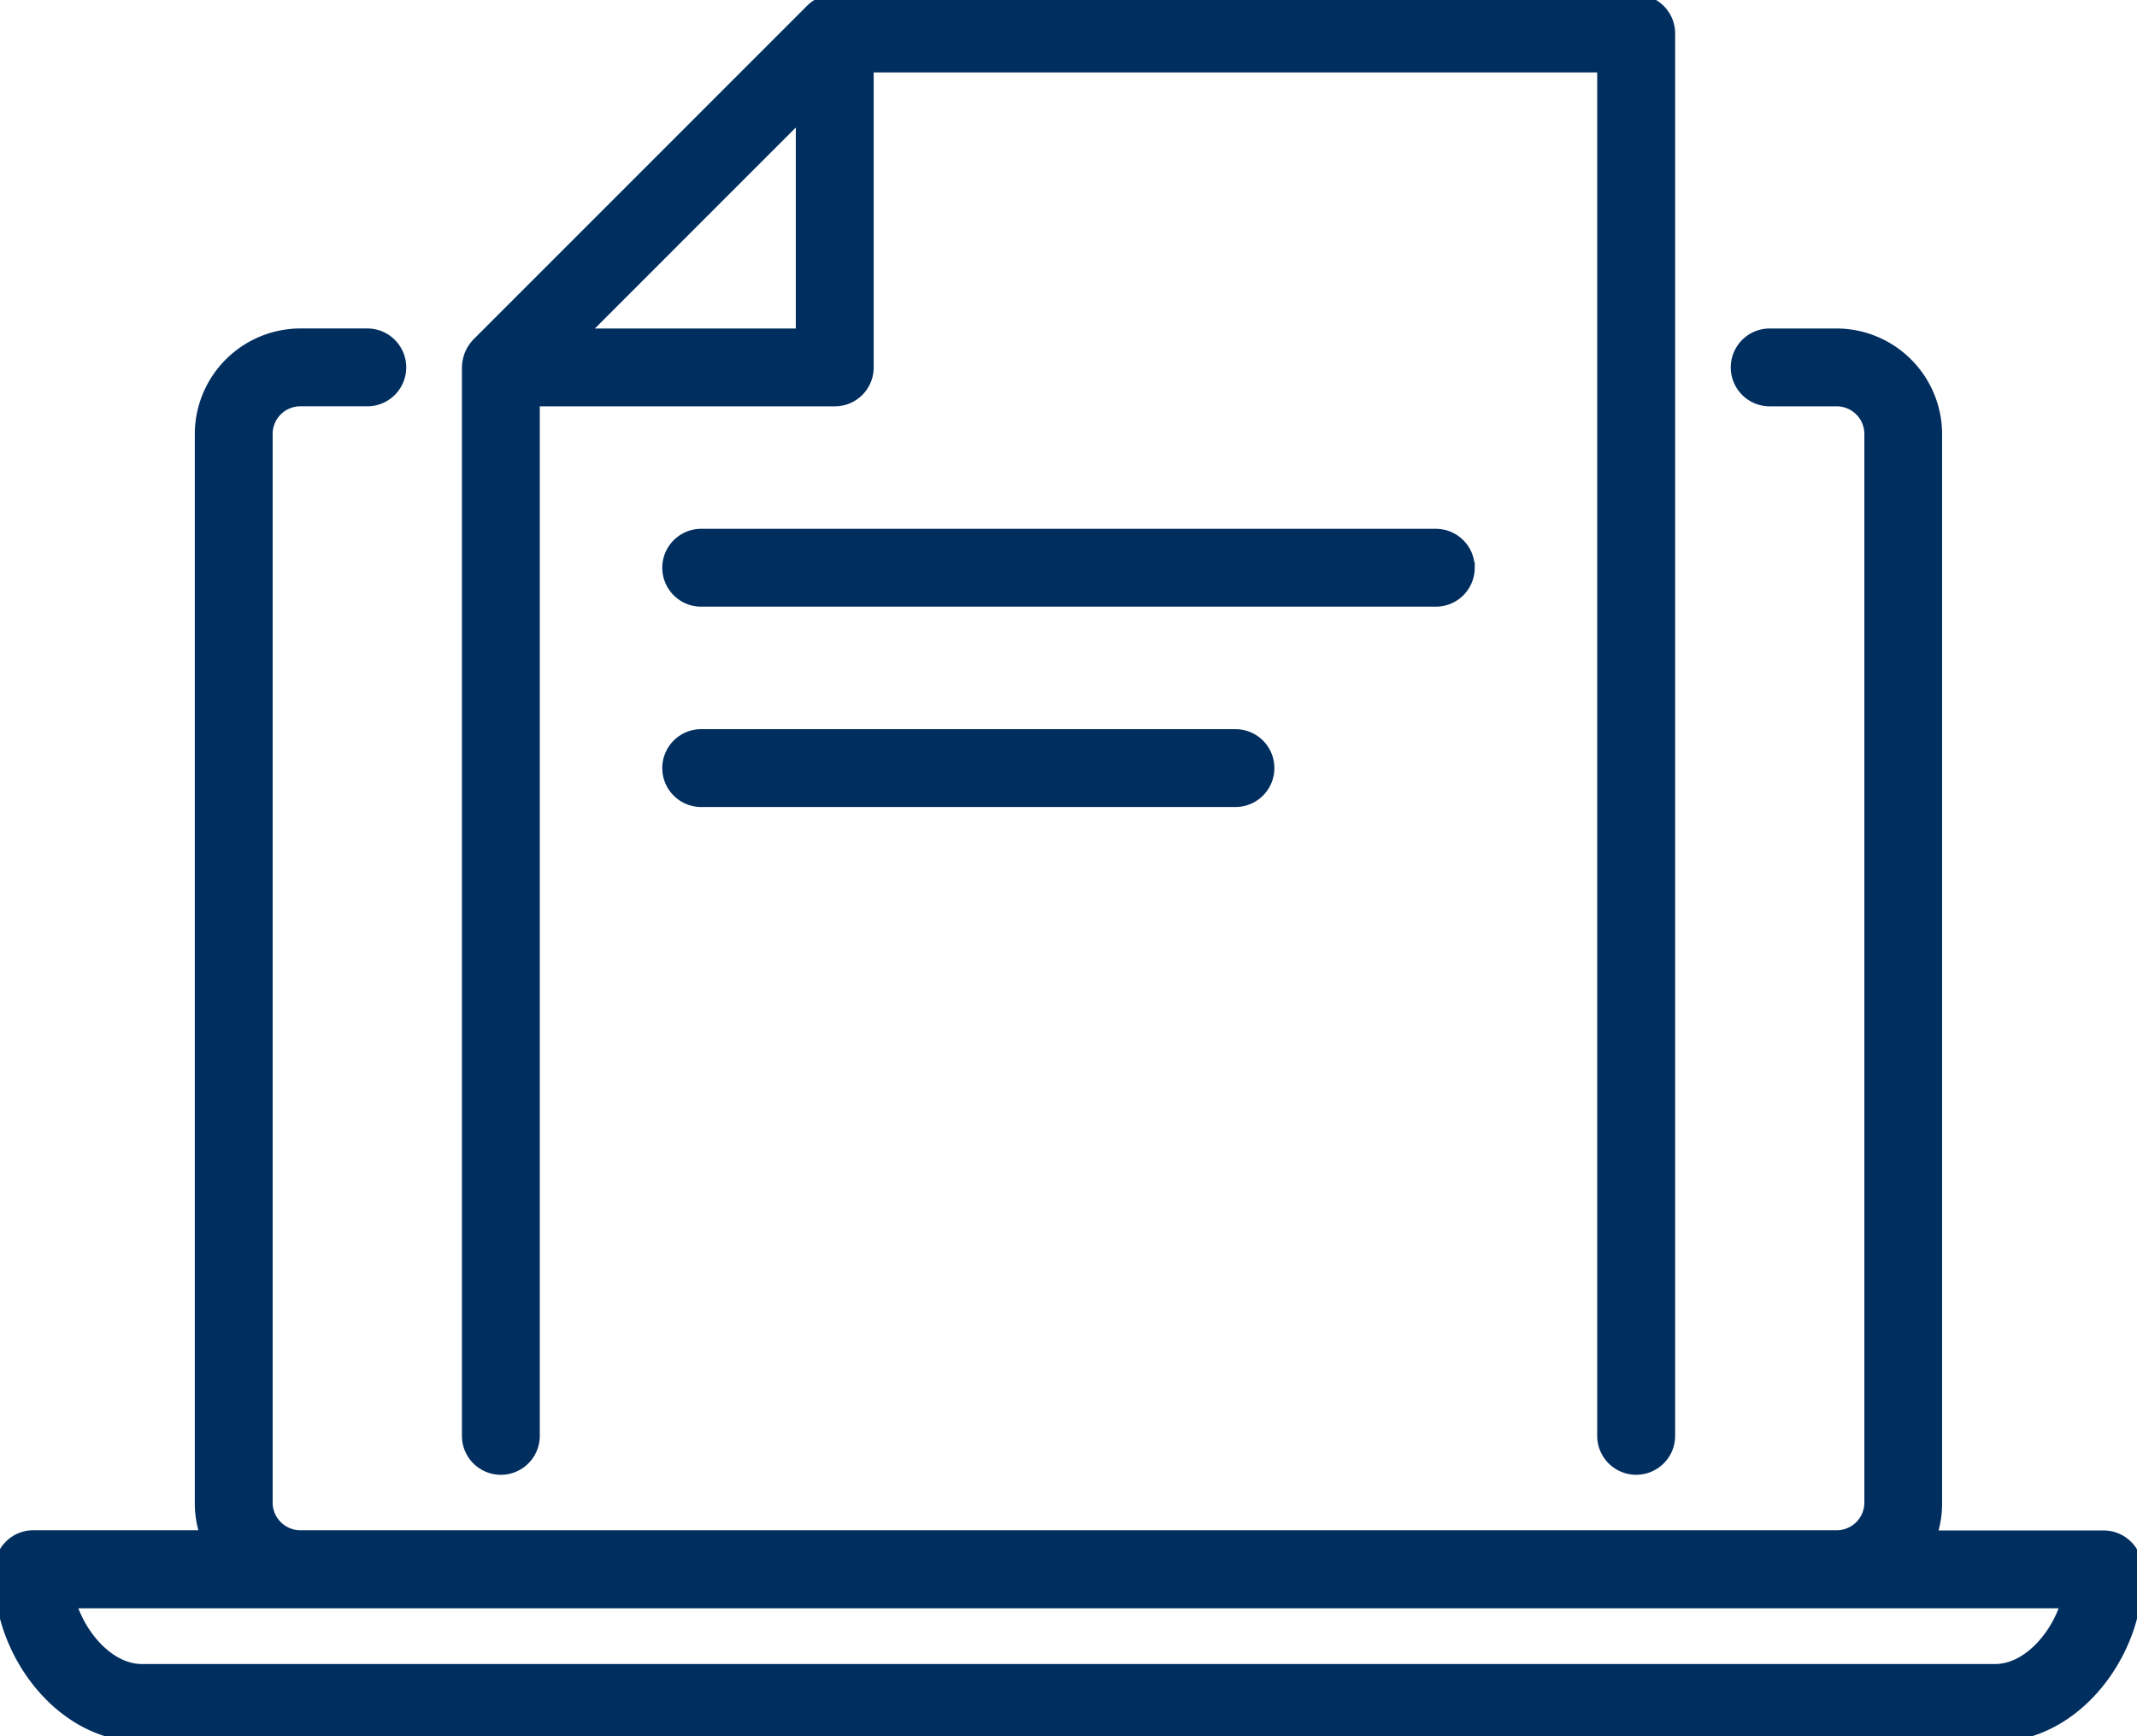 <svg id="Group_747" data-name="Group 747" xmlns="http://www.w3.org/2000/svg" xmlns:xlink="http://www.w3.org/1999/xlink" width="96.5" height="78.411" viewBox="0 0 96.5 78.411">
  <defs>
    <clipPath id="clip-path">
      <rect id="Rectangle_708" data-name="Rectangle 708" width="96.5" height="78.411" fill="#002e5f" stroke="#002e5f" stroke-width="0.5"/>
    </clipPath>
  </defs>
  <g id="Group_746" data-name="Group 746" clip-path="url(#clip-path)">
    <path id="Path_19248" data-name="Path 19248" d="M94.992,101.173H87.2a4.4,4.4,0,0,0,.249-1.463V51.37a4.528,4.528,0,0,0-4.478-4.478H79.914a1.508,1.508,0,0,0,0,3.016h3.061a1.5,1.5,0,0,1,1.463,1.463V99.7a1.5,1.5,0,0,1-1.463,1.463H13.525a1.506,1.506,0,0,1-1.463-1.455V51.37a1.5,1.5,0,0,1,1.463-1.463h3.061a1.508,1.508,0,0,0,0-3.016H13.525A4.528,4.528,0,0,0,9.047,51.37V99.7a4.4,4.4,0,0,0,.249,1.462H1.508A1.508,1.508,0,0,0,0,102.673v.377c0,3.4,2.744,7.17,6.408,7.17H90.092c3.664,0,6.408-3.77,6.408-7.162v-.377a1.506,1.506,0,0,0-1.508-1.508Zm-4.9,6.031H6.408c-1.47,0-2.767-1.508-3.219-3.016H93.311c-.452,1.508-1.749,3.016-3.219,3.016Z" transform="translate(0 -31.808)" fill="#002e5f" stroke="#002e5f" stroke-width="0.5"/>
    <path id="Path_19249" data-name="Path 19249" d="M118.4,66.349a1.506,1.506,0,0,0,1.508-1.508V1.513A1.506,1.506,0,0,0,118.4.006H82.209a1.682,1.682,0,0,0-.279,0,1.439,1.439,0,0,0-.37.128l-.083.045a1.528,1.528,0,0,0-.324.241L66.075,15.5a1.537,1.537,0,0,0-.241.324l-.045.083a1.437,1.437,0,0,0-.128.369,1.5,1.5,0,0,0-.038.317v48.25a1.508,1.508,0,1,0,3.016,0V18.1h13.57a1.506,1.506,0,0,0,1.508-1.508V3.021h33.172v61.82a1.506,1.506,0,0,0,1.508,1.508ZM80.7,15.084H70.773L80.7,5.155Z" transform="translate(-44.514)" fill="#002e5f" stroke="#002e5f" stroke-width="0.5"/>
    <path id="Path_19250" data-name="Path 19250" d="M129.936,76.527a1.506,1.506,0,0,0-1.508-1.508H95.257a1.508,1.508,0,0,0,0,3.016h33.172a1.506,1.506,0,0,0,1.508-1.508Z" transform="translate(-63.593 -50.888)" fill="#002e5f" stroke="#002e5f" stroke-width="0.5"/>
    <path id="Path_19251" data-name="Path 19251" d="M95.256,103.143a1.508,1.508,0,0,0,0,3.016h24.125a1.508,1.508,0,1,0,0-3.016Z" transform="translate(-63.592 -69.965)" fill="#002e5f" stroke="#002e5f" stroke-width="0.5"/>
  </g>
</svg>
